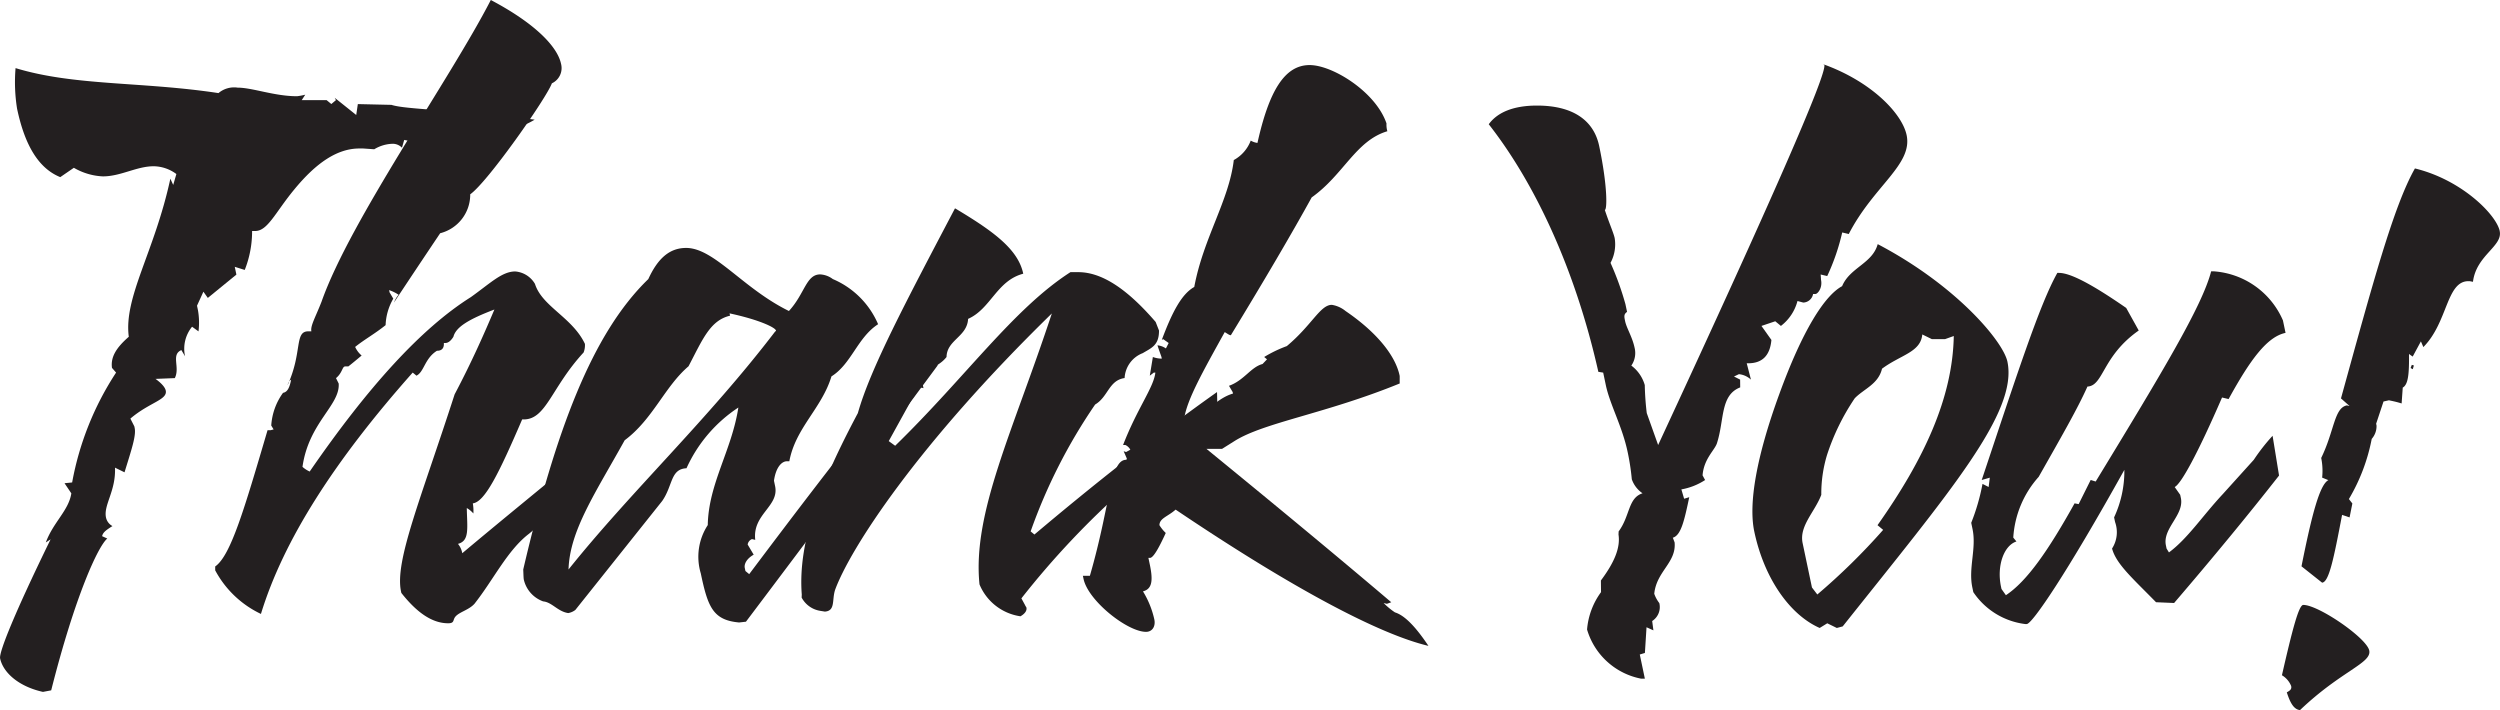 <svg id="Layer_1" data-name="Layer 1" xmlns="http://www.w3.org/2000/svg" viewBox="0 0 203.65 57.843">
  <defs>
    <style>
      .cls-1 {
        fill: #231f20;
      }
    </style>
  </defs>
  <title>ThankYou!b</title>
  <g>
    <path class="cls-1" d="M46.829,12.059A3.59,3.59,0,0,1,46.118,12l.574.317c-1.075.317-2.113.507-3.024.7l-.478-.761a1.964,1.964,0,0,1-1.756.7,8.847,8.847,0,0,1-1.562-.19l-.184.634a1.046,1.046,0,0,0-.828-.317,3.014,3.014,0,0,0-1.429.444l-.9-.063h-.316c-1.776,0-3.5,1.141-5.318,3.361-1.517,1.839-2.148,3.361-3.163,3.361h-.254a8.518,8.518,0,0,1-.6,3.171l-.813-.254.133.634-2.327,1.9-.36-.508-.521,1.142.08.38a5.867,5.867,0,0,1,.042,1.712l-.524-.38a2.847,2.847,0,0,0-.571,2.41l-.3-.507c-.871.38-.087,1.4-.535,2.283l-1.572.063c.524.381.781.7.834.952.16.761-1.322.951-2.881,2.283l.323.634.026.128c.133.633-.262,1.775-.826,3.614l-.777-.381c.082,1.9-.946,3.044-.733,4.06a1.035,1.035,0,0,0,.526.7c-.5.317-.78.508-.841.824l.42.191c-.754.633-2.629,4.692-4.569,12.366l-.671.127c-2-.444-3.25-1.586-3.49-2.728-.105-.507,1.23-3.8,4.114-9.7l-.391.254c.605-1.648,1.864-2.6,2.079-4l-.555-.824.621-.063A24.236,24.236,0,0,1,16.4,31.719l-.333-.381c-.123-.888.351-1.649,1.369-2.537-.426-3.234,2.1-6.913,3.385-12.875l.233.507.258-.888a3.159,3.159,0,0,0-1.846-.634c-1.395,0-2.681.825-4.139.825a5.131,5.131,0,0,1-2.366-.7l-1.108.761c-1.732-.7-2.88-2.537-3.519-5.581a13.672,13.672,0,0,1-.122-3.3C13.017,8.38,18.454,8,24.742,8.951A1.974,1.974,0,0,1,26.3,8.507c1.205,0,3,.7,4.839.7a5.031,5.031,0,0,0,.671-.126l-.287.444H33.55l.384.317.377-.317-.1-.19,1.751,1.4.131-.888,2.74.063c1.158.381,5.026.381,11.667,1.205A6.554,6.554,0,0,1,46.829,12.059Z" transform="translate(-6.944 -1.368)"/>
    <path class="cls-1" d="M59.78,33.558l.136.951a60.9,60.9,0,0,1-9.878,10.338c-1.75,1.331-2.893,3.741-4.445,5.707-.515.57-1.439.7-1.649,1.205-.087.19-.048.381-.491.381-1.269,0-2.52-.824-3.817-2.474l-.026-.126c-.52-2.475,1.6-7.484,4.367-16.046,1.407-2.664,2.437-5.01,3.242-6.913-2,.761-3.132,1.4-3.34,2.22-.236.38-.464.507-.654.507H43.1c.03.444-.184.634-.564.634-1.008.635-1.035,1.713-1.666,2.029l-.307-.253C34.2,38.886,30.042,45.355,28.2,51.379a8.2,8.2,0,0,1-3.726-3.551l0-.316c1.271-.889,2.376-4.694,4.265-11.1h.254l.24-.063-.193-.317A5.067,5.067,0,0,1,30,33.368c.367-.063.541-.444.661-1.078a.683.683,0,0,0-.287.444c1.217-2.664.54-4.376,1.681-4.376h.254c-.093-.444.331-1.141.826-2.41,2.343-6.659,10.505-18.174,13.79-24.579,3.493,1.839,5.415,3.742,5.722,5.2A1.367,1.367,0,0,1,51.9,8.155c-.443,1.205-5.215,8.026-6.652,9.041A3.243,3.243,0,0,1,42.8,20.367c-2.512,3.742-3.761,5.645-3.761,5.645a2.107,2.107,0,0,1,.374-.634A3.34,3.34,0,0,0,38.641,25l.04.19.3.507a4.621,4.621,0,0,0-.626,2.157c-.868.7-1.776,1.2-2.48,1.775a1.99,1.99,0,0,0,.527.7c-.378.317-.755.634-1.083.888h-.253c-.254,0-.211.508-.751.952l.219.444c.12,1.776-2.44,3.171-2.95,6.786a2.362,2.362,0,0,0,.587.381c4.764-6.913,9.092-11.669,13.125-14.206,1.6-1.142,2.541-2.093,3.619-2.093a2.051,2.051,0,0,1,1.608,1.015c.576,1.839,3.046,2.727,4.069,4.883a1.63,1.63,0,0,1-.107.7c-2.635,2.854-3.04,5.455-4.879,5.455h-.127C47.6,39.9,46.448,42.247,45.46,42.373a3.6,3.6,0,0,1,.046.825,2.008,2.008,0,0,0-.537-.444c.029,1.648.243,2.664-.719,2.918a1.634,1.634,0,0,1,.35.761C51.178,40.915,56.414,36.856,59.78,33.558Z" transform="translate(-6.944 -1.368)"/>
    <path class="cls-1" d="M84.116,29.246c.02.7-.738,1.015-.806,1.9l.1-.126s-5.181,7.039-15.7,20.992l-.558.063c-2.133-.19-2.549-1.269-3.122-4a4.714,4.714,0,0,1,.569-3.933c.056-3.361,1.956-6.089,2.492-9.577a11.674,11.674,0,0,0-4.225,4.947c-1.319.064-1.1,1.4-1.978,2.664l-7.077,8.879a1.327,1.327,0,0,1-.581.254c-.852-.127-1.328-.889-2.039-.951a2.473,2.473,0,0,1-1.577-1.776c-.026-.127-.03-.444-.047-.825,2.64-11.289,5.6-19.216,10.189-23.655.782-1.712,1.75-2.537,3.082-2.537,2.283,0,4.624,3.3,8.371,5.137,1.293-1.4,1.4-2.981,2.545-2.981a1.857,1.857,0,0,1,1.031.38,6.962,6.962,0,0,1,3.689,3.678c-1.676,1.078-2.174,3.235-3.8,4.25-.785,2.6-2.926,4.187-3.431,6.913h-.19c-.444,0-.908.507-1.062,1.585l.093.444c.347,1.648-1.866,2.283-1.617,4.376l-.267-.063a.566.566,0,0,0-.351.443l.49.825c-.568.317-.792.761-.726,1.078l.054.254.307.253c7.484-9.957,12.582-16.489,15.711-19.406Zm-13.961-.951c-.054-.254-1.392-.888-3.781-1.4l.04.19c-1.633.38-2.251,1.966-3.384,4.122-1.936,1.649-2.9,4.313-5.2,6.025-2.392,4.313-4.479,7.357-4.574,10.527C58.325,41.422,64.634,35.524,70.1,28.357A.05.05,0,0,0,70.155,28.294Z" transform="translate(-6.944 -1.368)"/>
    <path class="cls-1" d="M98.707,41.041a69.03,69.03,0,0,0-8.56,9.07l.31.57c.014.063.091.127.1.19.054.253-.146.507-.487.7a4.268,4.268,0,0,1-3.336-2.6c-.591-5.834,2.717-12.43,5.893-22.07C81.576,37.681,76.182,46.115,74.972,49.414c-.271.824.042,1.711-.832,1.775l-.394-.064a2.082,2.082,0,0,1-1.5-1.078l.01-.253c-.321-4.249,1.434-8.879,4.571-14.777,1.016-3.615,3.88-9.006,7.912-16.68,3.189,1.9,5.146,3.361,5.558,5.327-2.163.571-2.635,2.854-4.491,3.679-.074,1.459-1.733,1.712-1.757,3.107-.9,1.142-2.236.825-1.931,2.283l.054.254-.268-.063c-.417.127-.311.634-.638.888L79.341,37.3l.523.38c5.79-5.645,9.642-11.162,14.279-14.143h.635c1.9,0,3.957,1.332,6.306,4.059l.273.7c0,1.2-.595,1.4-1.326,1.839a2.3,2.3,0,0,0-1.477,2.029c-1.292.19-1.329,1.522-2.4,2.156A44.408,44.408,0,0,0,90.9,44.656l.308.254c4.741-4,9.687-7.928,14.875-11.605l.023,1.015A46.176,46.176,0,0,1,98.707,41.041Z" transform="translate(-6.944 -1.368)"/>
    <path class="cls-1" d="M113.794,17.449q-2.41,4.376-6.584,11.226c-.127,0-.28-.127-.5-.254-1.793,3.235-3.04,5.454-3.291,6.977l.026,1.331c1.579-1.839,2.8-2.98,3.937-3.3l-.026-.126-.3-.507c1.239-.444,1.773-1.522,2.734-1.776l.364-.381-.23-.19a10.449,10.449,0,0,1,1.844-.888c2.05-1.712,2.718-3.361,3.669-3.361a2.366,2.366,0,0,1,1.121.508c2.517,1.712,4.057,3.615,4.4,5.263.013.064,0,.317.006.635C114.9,35.08,109.906,35.778,107.5,37.3l-1.008.633h-1.27c5.589,4.566,10.576,8.689,15.054,12.494l-.354.127-.267-.063a5.777,5.777,0,0,0,.921.761c.814.254,1.711,1.206,2.729,2.729-4-.952-10.993-4.631-20.594-11.1-.642.571-1.312.7-1.319,1.269a3.172,3.172,0,0,0,.514.634c-.608,1.332-1.032,2.03-1.286,2.03h-.127l.12.57c.279,1.332.159,1.966-.562,2.157a7.456,7.456,0,0,1,.924,2.282c.12.571-.167,1.015-.675,1.015-1.521,0-4.719-2.537-5.091-4.312l-.054-.254h.571c1.729-5.961,1.63-9.449,2.962-9.449h.063l-.026-.127-.247-.57.2.063L99.02,38a.88.88,0,0,0-.4-.381h-.19c1.149-2.981,2.5-4.693,2.63-5.9h-.127l-.327.253.251-1.522a2.087,2.087,0,0,0,.6.127h.127l-.027-.127c-.013-.063-.143-.38-.326-.951a1.427,1.427,0,0,1,.688.254l.224-.444-.447-.316-.113.063c.853-2.283,1.624-3.742,2.646-4.312.746-4,2.834-7.04,3.22-10.338a3.03,3.03,0,0,0,1.38-1.585,1.477,1.477,0,0,0,.547.19c.947-4.25,2.22-6.342,4.249-6.342,1.9,0,5.414,2.219,6.263,4.756a1.944,1.944,0,0,0,.069.634C117.388,12.819,116.389,15.61,113.794,17.449Z" transform="translate(-6.944 -1.368)"/>
    <path class="cls-1" d="M162.258,12.376c.506,2.41-2.686,4.123-4.714,8.055l-.533-.127a17.655,17.655,0,0,1-1.221,3.551l-.534-.126.03.444c.133.634-.268,1.142-.458,1.142h-.19a.842.842,0,0,1-.8.7l-.471-.127a3.754,3.754,0,0,1-1.35,2.03l-.46-.38-1.125.38.811,1.142q-.171,1.9-1.884,1.9h-.127l.344,1.332a1.683,1.683,0,0,0-.981-.444l-.4.19.5.253.006.634c-1.643.634-1.28,2.664-1.9,4.566-.2.57-1.064,1.268-1.166,2.6l.207.381a5.2,5.2,0,0,1-1.933.762l.223.761.418-.126c-.412,1.965-.68,3.107-1.337,3.3l.144.381c.155,1.648-1.474,2.347-1.658,4.186a2.719,2.719,0,0,0,.413.761,1.352,1.352,0,0,1-.581,1.459l.1.761-.561-.253-.132,2.093-.417.127.413,1.966h-.317a5.725,5.725,0,0,1-4.391-4,5.962,5.962,0,0,1,1.137-3.045l-.01-.951c1.089-1.459,1.6-2.664,1.434-3.742l.011-.254c.938-1.268.759-2.727,1.947-3.107a2.288,2.288,0,0,1-.874-1.141,19,19,0,0,0-.339-2.221c-.439-2.093-1.446-3.868-1.779-5.454l-.213-1.014-.394-.063c-1.9-8.436-5.2-15.412-8.928-20.168.738-1.014,2.09-1.522,3.929-1.522,2.854,0,4.615,1.142,5.068,3.3.692,3.3.648,5.2.458,5.2.354,1.079.7,1.839.8,2.283a3.18,3.18,0,0,1-.336,2.029,23.9,23.9,0,0,1,1.214,3.361l.133.634c-.277.19-.237.381-.157.761.12.571.583,1.269.77,2.156a1.8,1.8,0,0,1-.265,1.458,3.008,3.008,0,0,1,1.095,1.585,22.832,22.832,0,0,0,.162,2.284l.927,2.6c9.212-19.851,13.714-30.125,13.54-30.949L155.53,6.6h-.063C159.373,8,161.885,10.6,162.258,12.376Z" transform="translate(-6.944 -1.368)"/>
    <path class="cls-1" d="M170.469,30.831c.865,4.123-4.639,10.529-13.419,21.564l-.48.127-.777-.381-.618.381c-2.446-1.078-4.53-4.06-5.329-7.865-.479-2.283.18-6.088,2.031-11.162,1.889-5.2,3.7-8.055,5.125-8.815.632-1.522,2.468-1.839,2.9-3.425C166.31,24.616,170.122,29.182,170.469,30.831Zm-5.079-1.838h-1.078l-.777-.381c-.138,1.458-1.746,1.649-3.282,2.791-.3,1.268-1.493,1.649-2.222,2.41a18.391,18.391,0,0,0-2.262,4.63,10.9,10.9,0,0,0-.462,3.234c-.532,1.4-1.814,2.537-1.521,3.933l.76,3.614.437.571a52.17,52.17,0,0,0,5.363-5.264l-.46-.381c3.814-5.392,6.123-10.4,6.213-15.411Z" transform="translate(-6.944 -1.368)"/>
    <path class="cls-1" d="M190.539,38.822l-2.521,2.791c-1.656,1.775-2.854,3.615-4.391,4.756l-.194-.316-.053-.254c-.293-1.4,1.51-2.475,1.217-3.869l-.054-.254-.449-.635c.518-.253,1.85-2.663,3.858-7.292l.534.126c1.744-3.171,3.12-5.073,4.639-5.391l-.213-1.015a6.643,6.643,0,0,0-5.659-4h-.189c-.733,2.854-4.077,8.372-9.405,17.124l-.407-.127-.981,1.967-.331-.064c-2.118,3.806-3.868,6.343-5.595,7.484l-.36-.508-.04-.189c-.359-1.713.246-3.361,1.258-3.679l-.257-.317a8.151,8.151,0,0,1,2.068-4.947c1.758-3.107,3.153-5.517,3.973-7.356,1.318-.063,1.192-2.474,4.178-4.566l-1.021-1.839c-2.746-1.9-4.531-2.854-5.482-2.854h-.126c-1.434,2.537-3.279,8.245-6.161,16.87l.658-.189-.094.76-.5-.253a17.019,17.019,0,0,1-.919,3.171l.106.508c.333,1.586-.349,3.171-.016,4.756l.08.381a5.971,5.971,0,0,0,4.224,2.6h.127c.443,0,3.256-4.122,7.953-12.558a8.9,8.9,0,0,1-.836,3.869l.08.381a2.457,2.457,0,0,1-.245,2.156c.33,1.268,1.725,2.473,3.582,4.375l1.472.063q4.8-5.6,8.548-10.382l-.526-3.24A15.987,15.987,0,0,0,190.539,38.822Z" transform="translate(-6.944 -1.368)"/>
    <path class="cls-1" d="M194.57,50.645c1.238,0,5.156,2.684,5.373,3.715s-2.285,1.652-5.639,4.852c-.475-.052-.779-.516-1.077-1.445.277-.154.41-.258.356-.516a1.8,1.8,0,0,0-.753-.877C193.691,52.606,194.208,50.645,194.57,50.645Zm16-30.45c.261,1.239-1.91,1.961-2.178,4.129l-.269-.052h-.1c-1.806,0-1.669,3.355-3.672,5.368l-.2-.465-.669,1.239-.3-.207c.015,1.548-.048,2.478-.51,2.735l-.091,1.291c-.5-.155-.816-.207-1.034-.258l-.442.1-.6,1.807.032.155a1.578,1.578,0,0,1-.392,1.083,15.249,15.249,0,0,1-1.86,4.9l.282.361-.226,1.135-.611-.206c-.687,3.612-1.07,5.471-1.627,5.522L194.424,47.5c.855-4.283,1.492-6.658,2.19-7.02l-.508-.206a5.267,5.267,0,0,0-.077-1.6c1.082-2.219,1.053-4.077,2.093-4.283l.218.051-.7-.619c2.579-9.341,4.291-15.689,6.025-18.734C207.476,16.014,210.291,18.853,210.573,20.194Zm-7.081,11.251-.177-.1.1-.258.166.052Z" transform="translate(-6.944 -1.368)"/>
  </g>
</svg>
